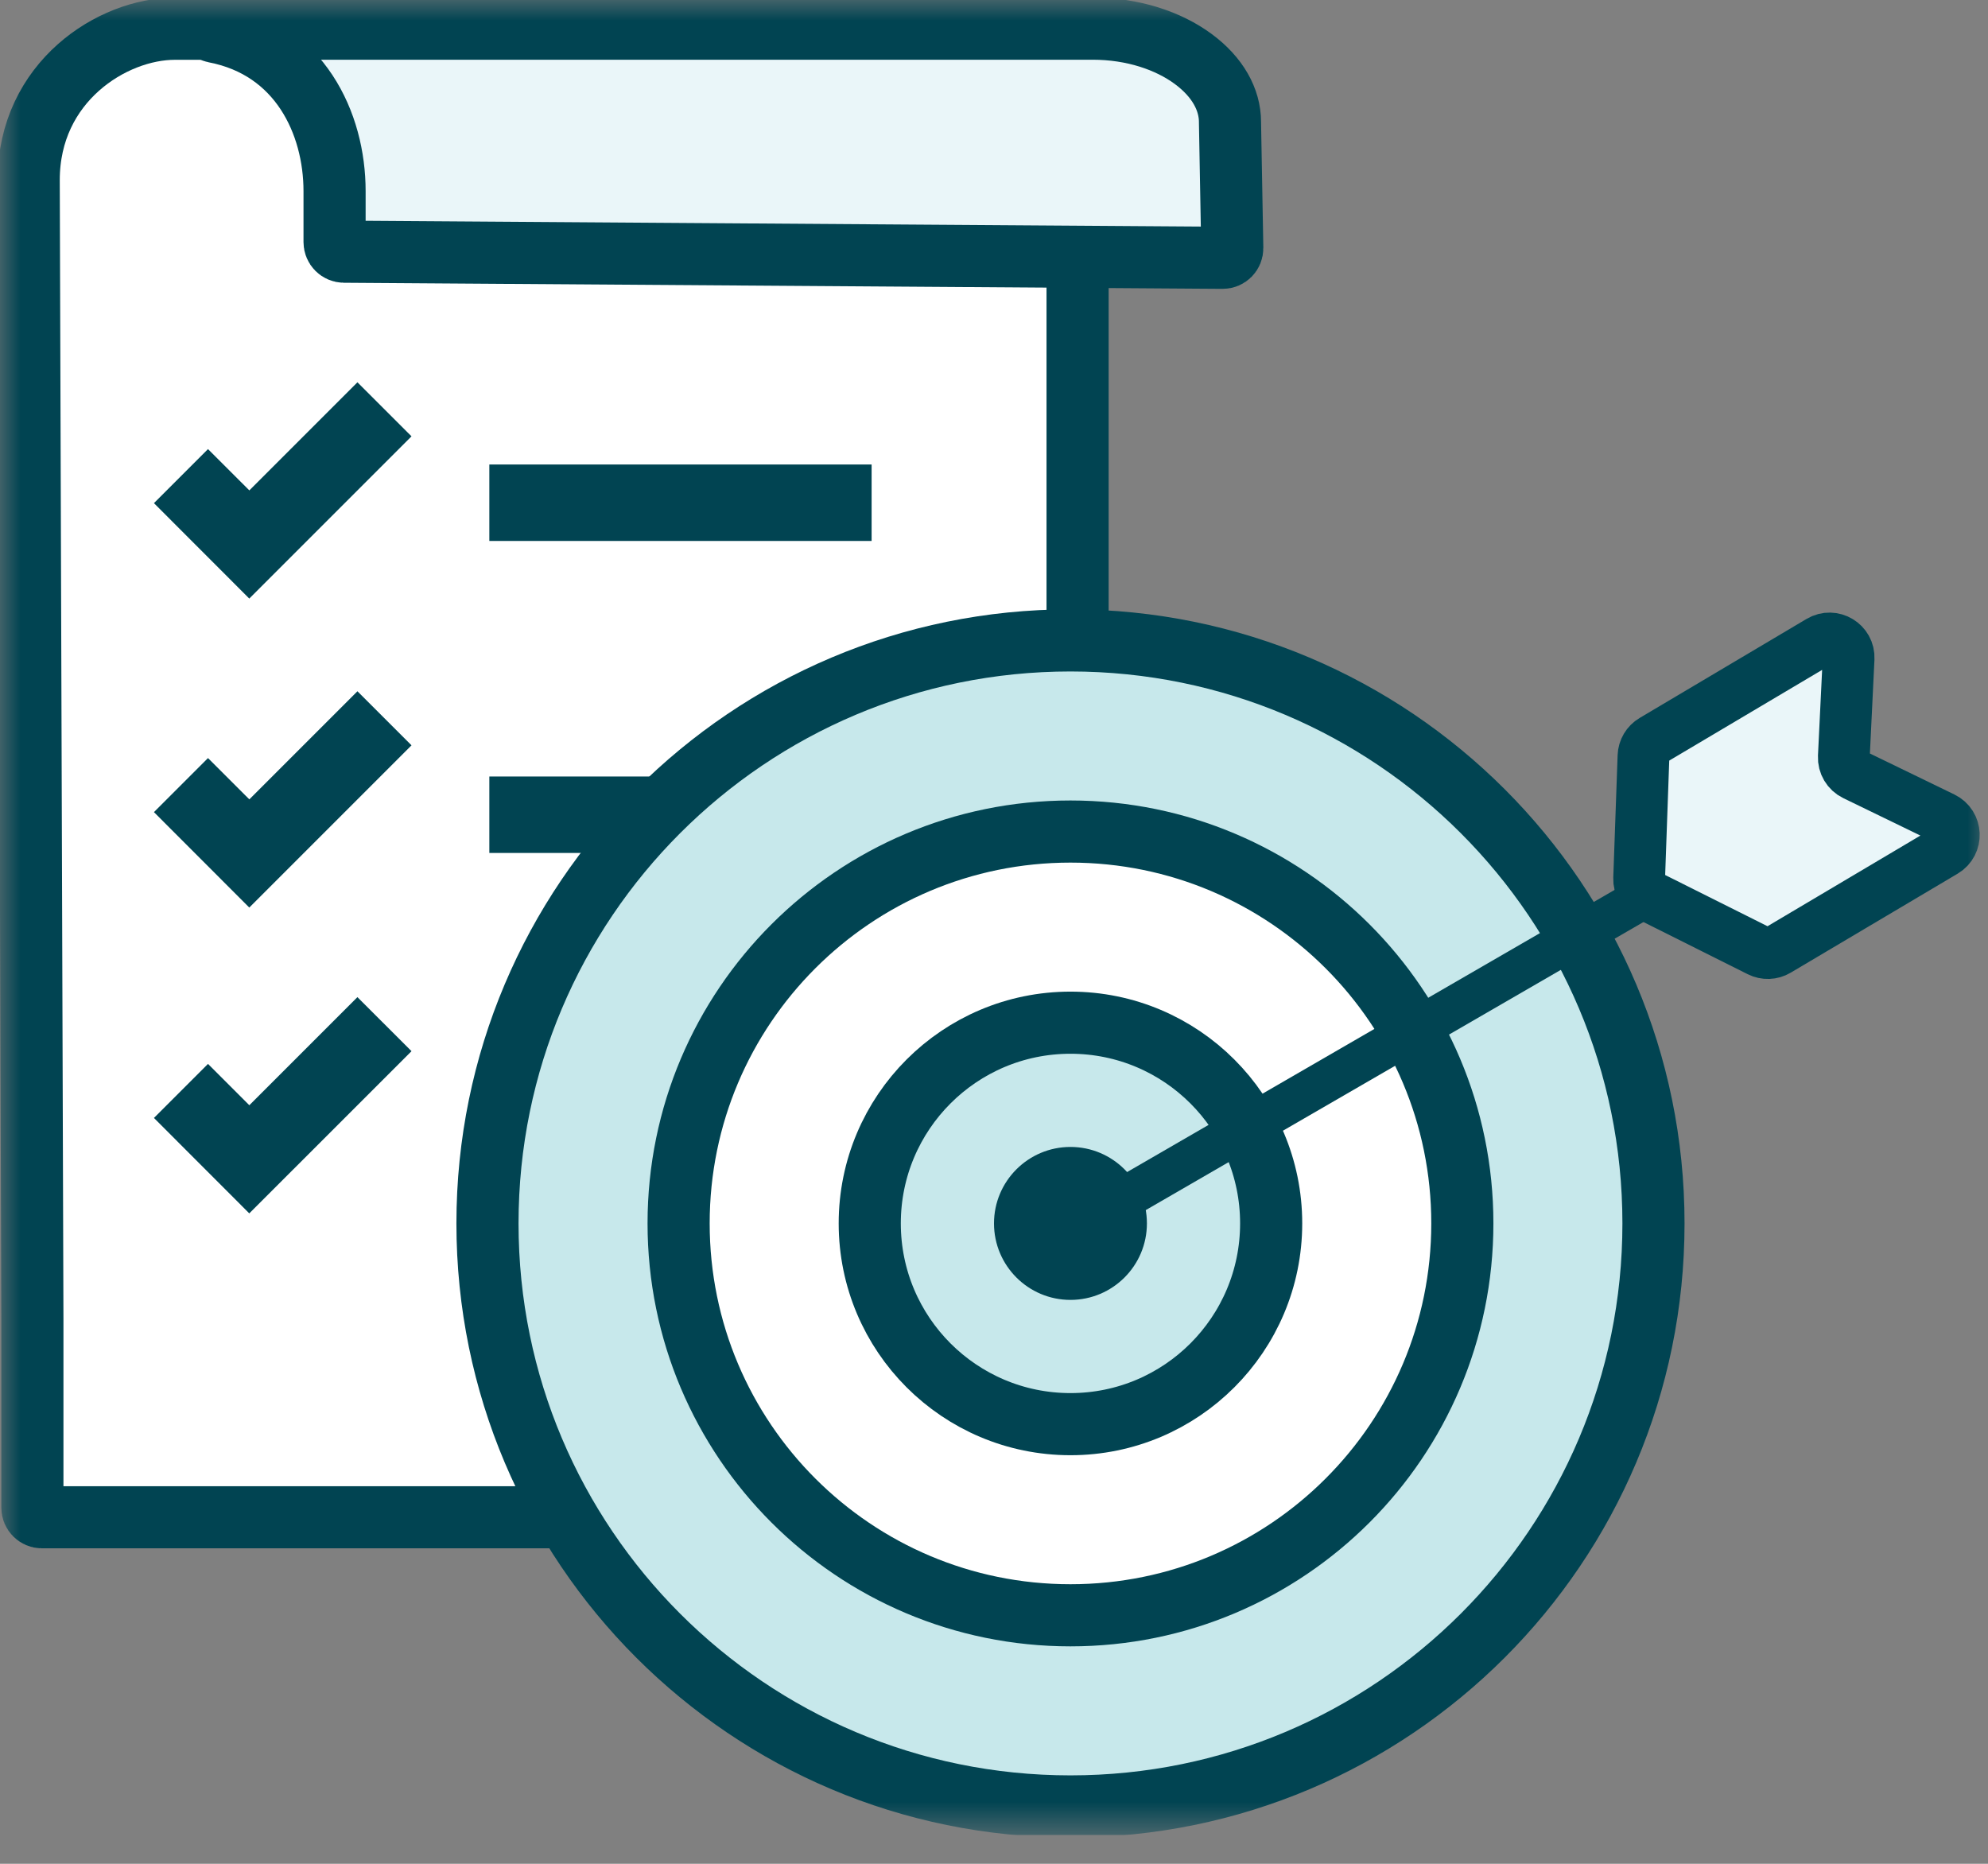 <svg width="48" height="45" viewBox="0 0 48 45" fill="none" xmlns="http://www.w3.org/2000/svg">
<rect x="0" y="0" width="48" height="45" fill="#808080" stroke="none"/>
<g id="Goal" clip-path="url(#clip0_327_11562)">
<g id="Clip path group">
<mask id="mask0_327_11562" style="mask-type:luminance" maskUnits="userSpaceOnUse" x="0" y="0" width="48" height="45">
<g id="clip0_218_13726">
<path id="Vector" d="M48 0H0V44.308H48V0Z" fill="white"/>
</g>
</mask>
<g mask="url(#mask0_327_11562)">
<g id="Group">
<path id="Vector_2" d="M0.782 31.856L0.782 31.854L0.693 4.348V4.347C0.694 1.971 2.717 0.694 4.22 0.694L25.787 0.693C25.915 0.693 26.018 0.796 26.018 0.923L26.018 36.402C26.018 36.529 25.915 36.633 25.787 36.633H1.012C0.885 36.633 0.782 36.529 0.782 36.402L0.782 31.856Z" fill="white" stroke="#014452" stroke-width="1.5"/>
<path id="Vector_3" d="M29.698 2.946L29.698 2.959L29.753 5.989C29.755 6.119 29.651 6.225 29.521 6.224L8.307 6.077C8.18 6.076 8.078 5.973 8.078 5.846V4.615C8.078 2.977 7.236 1.166 5.187 0.769C5.134 0.758 5.094 0.733 5.072 0.71C5.064 0.701 5.06 0.695 5.059 0.692L26.382 0.692C27.357 0.692 28.212 0.984 28.806 1.421C29.401 1.858 29.698 2.406 29.698 2.946Z" fill="#EAF6F9" stroke="#014452" stroke-width="1.5"/>
<path id="Vector_4" d="M21.045 11.215H11.815V13.061H21.045V11.215Z" fill="#014452"/>
<path id="Vector_5" fill-rule="evenodd" clip-rule="evenodd" d="M4.714 13.146L6.019 14.452L9.936 10.535L8.63 9.23L6.02 11.84L5.022 10.843L3.717 12.148L4.714 13.146Z" fill="#014452"/>
<path id="Vector_6" fill-rule="evenodd" clip-rule="evenodd" d="M4.714 20.606L6.019 21.912L9.936 17.995L8.63 16.69L6.02 19.3L5.022 18.303L3.717 19.608L4.714 20.606Z" fill="#014452"/>
<path id="Vector_7" fill-rule="evenodd" clip-rule="evenodd" d="M4.714 27.99L6.019 29.296L9.936 25.38L8.63 24.075L6.02 26.685L5.022 25.687L3.717 26.992L4.714 27.99Z" fill="#014452"/>
<path id="Vector_8" d="M21.045 18.748H11.815V20.594H21.045V18.748Z" fill="#014452"/>
<path id="Vector_9" d="M21.045 26.367H11.815V28.213H21.045V26.367Z" fill="#014452"/>
<path id="Vector_10" d="M25.846 43.615C33.621 43.615 39.923 37.313 39.923 29.539C39.923 21.764 33.621 15.462 25.846 15.462C18.072 15.462 11.77 21.764 11.77 29.539C11.77 37.313 18.072 43.615 25.846 43.615Z" fill="#C7E8EB" stroke="#014452" stroke-width="1.5"/>
<path id="Vector_11" d="M25.846 39C31.072 39 35.308 34.764 35.308 29.538C35.308 24.313 31.072 20.077 25.846 20.077C20.621 20.077 16.385 24.313 16.385 29.538C16.385 34.764 20.621 39 25.846 39Z" fill="white" stroke="#014452" stroke-width="1.5"/>
<path id="Vector_12" d="M25.846 34.385C28.523 34.385 30.692 32.215 30.692 29.538C30.692 26.862 28.523 24.692 25.846 24.692C23.17 24.692 21 26.862 21 29.538C21 32.215 23.17 34.385 25.846 34.385Z" fill="#C7E8EB" stroke="#014452" stroke-width="1.5"/>
<path id="Vector_13" d="M25.846 31.385C26.866 31.385 27.692 30.558 27.692 29.538C27.692 28.519 26.866 27.692 25.846 27.692C24.827 27.692 24 28.519 24 29.538C24 30.558 24.827 31.385 25.846 31.385Z" fill="#014452"/>
<path id="Vector_14" d="M25.815 29.697C25.674 29.453 25.757 29.141 26.001 29L39.924 20.942L40.434 21.826L26.512 29.884C26.268 30.025 25.956 29.941 25.815 29.697Z" fill="#014452"/>
<path id="Vector_15" d="M44.519 18.271L44.634 15.9C44.652 15.533 44.254 15.293 43.938 15.481L39.908 17.872C39.773 17.952 39.688 18.095 39.682 18.252L39.577 21.209C39.57 21.39 39.669 21.557 39.831 21.638L42.477 22.962C42.618 23.033 42.784 23.027 42.919 22.946L46.949 20.556C47.265 20.368 47.245 19.904 46.914 19.744L44.779 18.708C44.613 18.628 44.51 18.455 44.519 18.271Z" fill="#EAF6F9" stroke="#014452" stroke-width="1.25"/>
</g>
</g>
</g>
</g>
<defs>
<clipPath id="clip0_327_11562">
<rect width="48" height="44.308" fill="white"/>
</clipPath>
</defs>
</svg>
